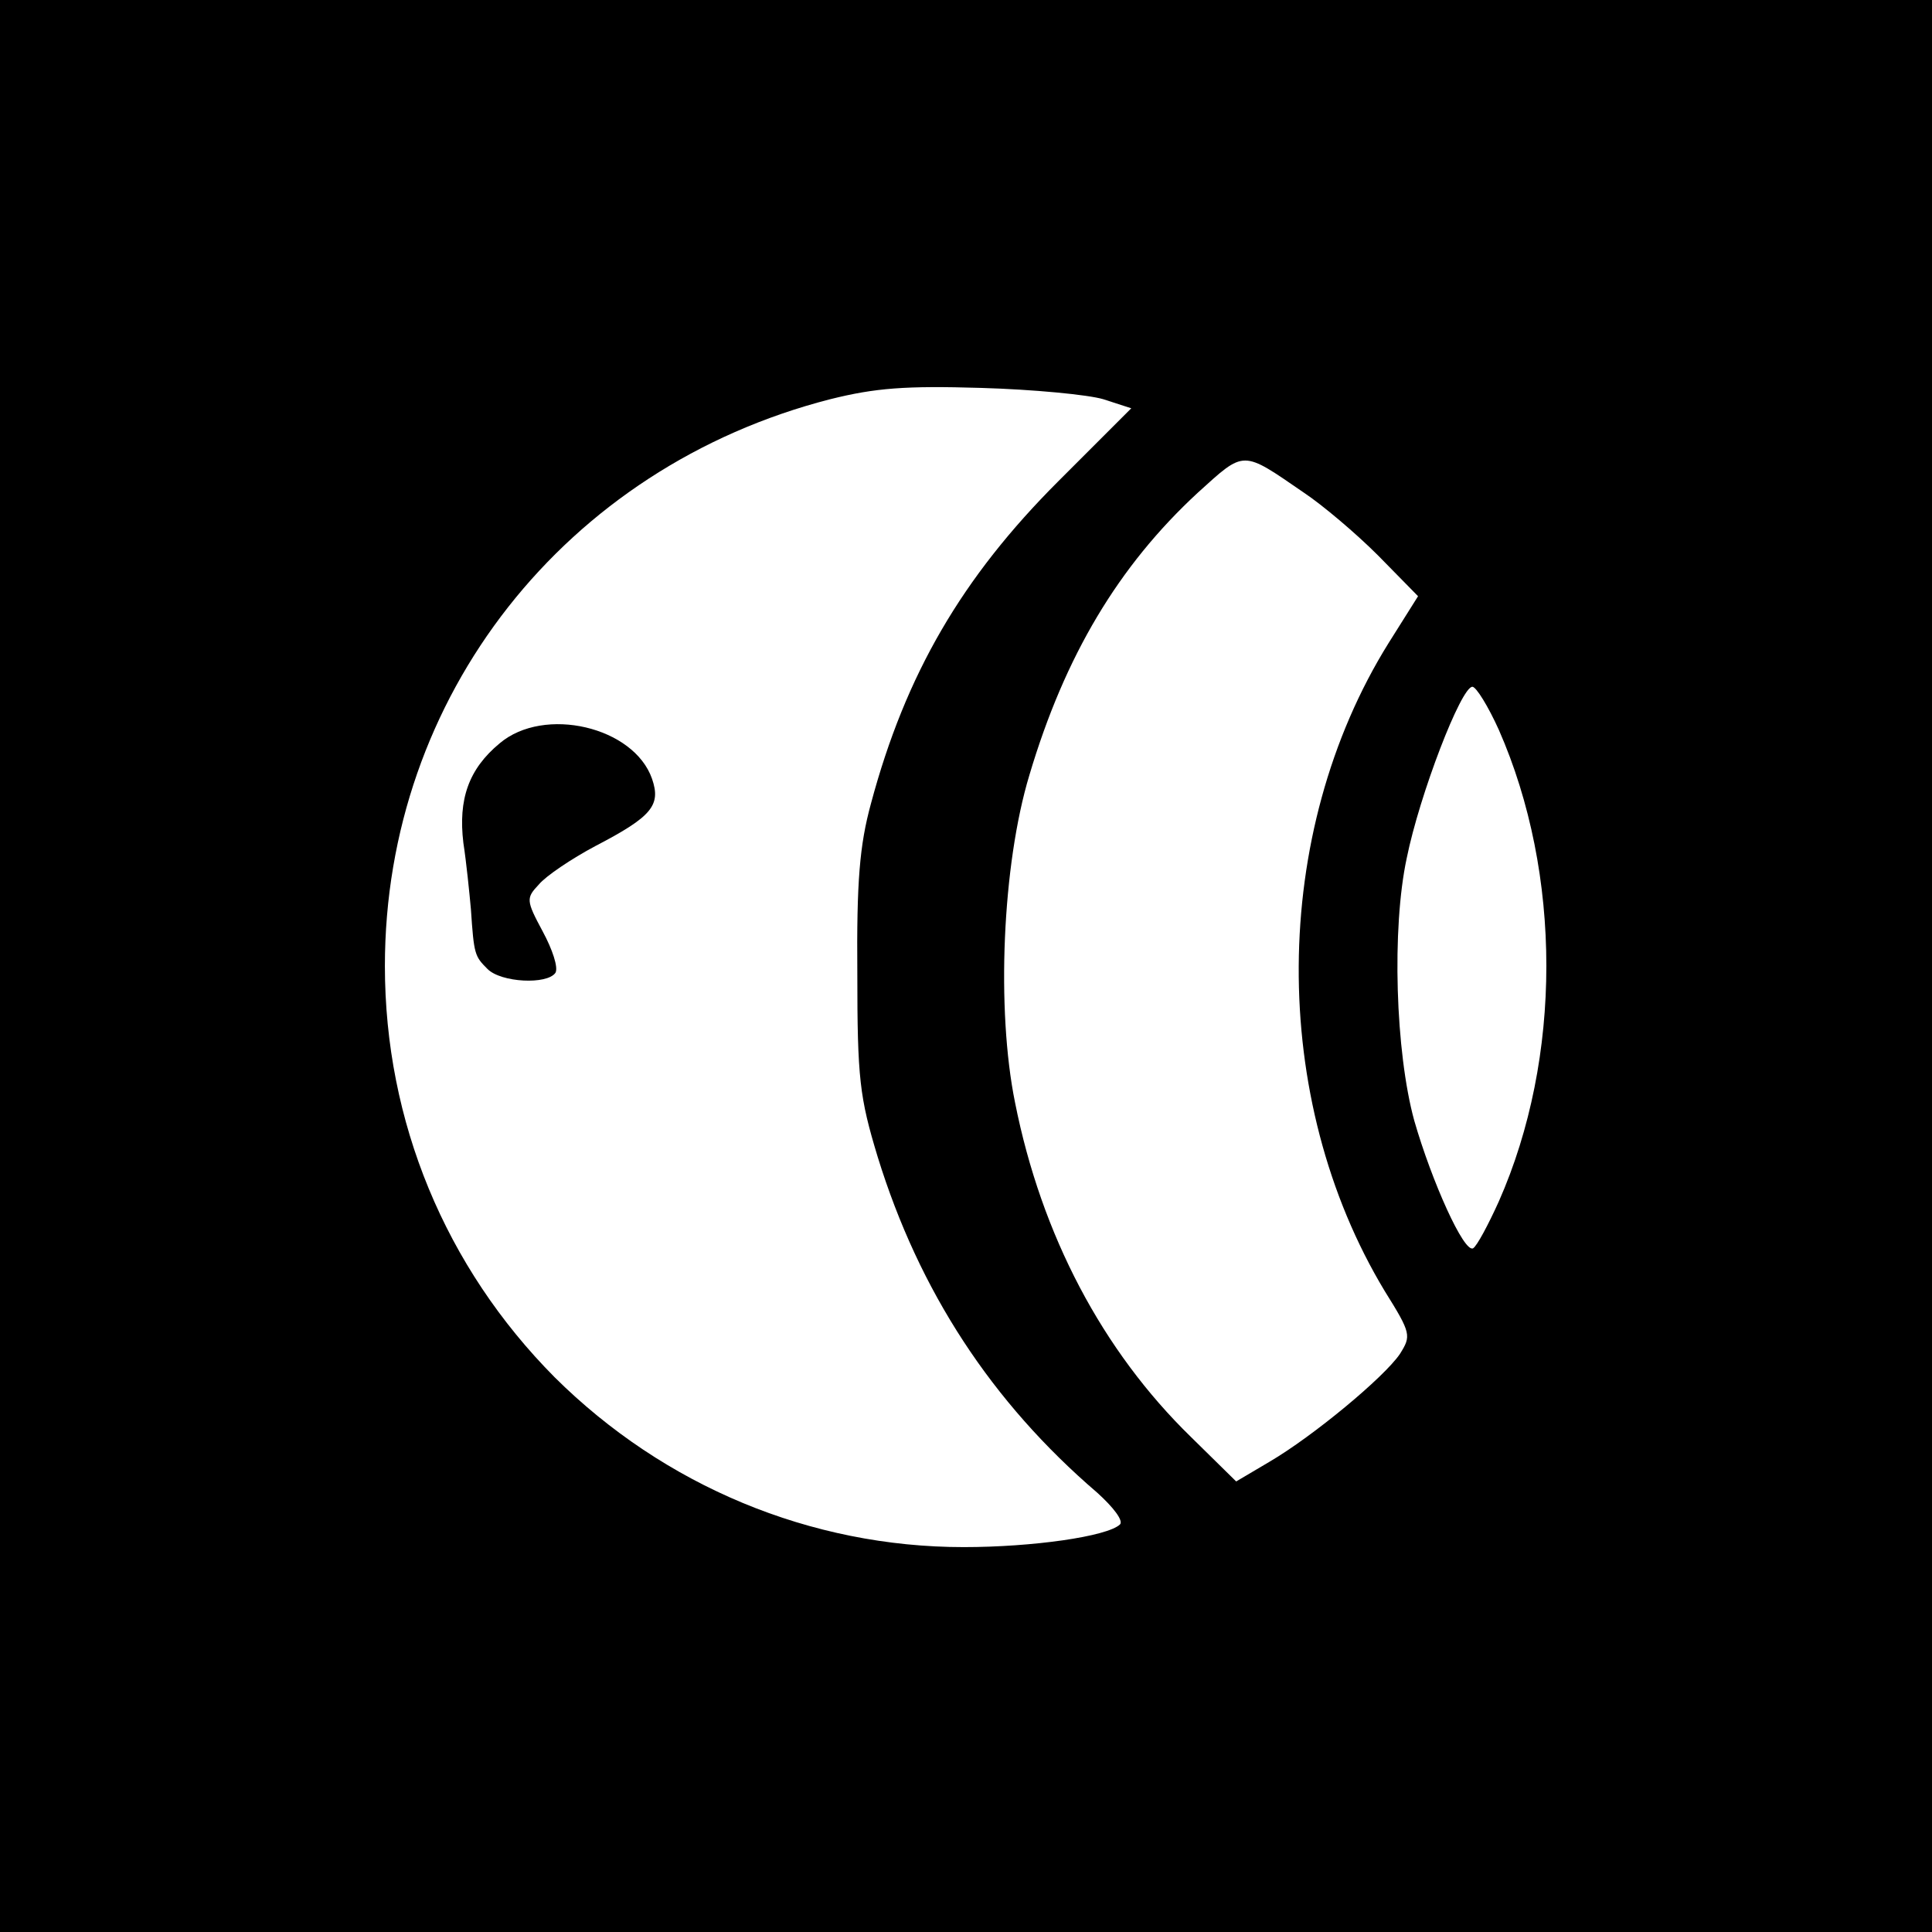 <?xml version="1.0" standalone="no"?>
<!DOCTYPE svg PUBLIC "-//W3C//DTD SVG 20010904//EN"
 "http://www.w3.org/TR/2001/REC-SVG-20010904/DTD/svg10.dtd">
<svg version="1.0" xmlns="http://www.w3.org/2000/svg"
 width="256pt" height="256pt" viewBox="0 0 256 256"
 preserveAspectRatio="xMidYMid meet">

<g transform="translate(0,256) scale(0.1,-0.1)"
fill="#000000" stroke="none">
<path d="M0 1280 l0 -1280 1280 0 1280 0 0 1280 0 1280 -1280 0 -1280 0 0
-1280z m1462 751 l37 -12 -97 -97 c-127 -127 -202 -255 -248 -427 -15 -55 -19
-103 -18 -225 0 -139 3 -164 27 -243 55 -178 151 -325 291 -445 21 -19 35 -37
30 -42 -17 -16 -116 -30 -207 -30 -203 0 -397 81 -542 225 -145 146 -225 339
-225 545 0 357 239 661 590 751 60 15 100 18 200 15 69 -2 142 -9 162 -15z
m266 -124 c24 -16 68 -53 98 -83 l53 -54 -39 -62 c-157 -252 -159 -604 -5
-859 35 -56 35 -59 20 -83 -21 -31 -115 -109 -173 -143 l-44 -26 -60 59 c-117
114 -198 267 -233 443 -25 123 -17 315 19 434 47 158 118 277 223 374 63 57
58 57 141 0z m258 -314 c84 -191 84 -435 0 -625 -14 -31 -29 -59 -34 -62 -12
-7 -55 89 -78 169 -25 91 -30 255 -10 348 17 84 72 227 87 227 5 0 21 -26 35
-57z"/>
<path d="M662 1575 c-41 -34 -55 -74 -48 -132 4 -26 8 -66 10 -88 4 -60 5 -62
22 -79 18 -18 79 -21 90 -5 4 7 -4 31 -17 55 -22 41 -22 44 -5 62 9 11 43 34
75 51 75 39 87 54 75 89 -24 69 -143 97 -202 47z"/>
</g>
</svg>
